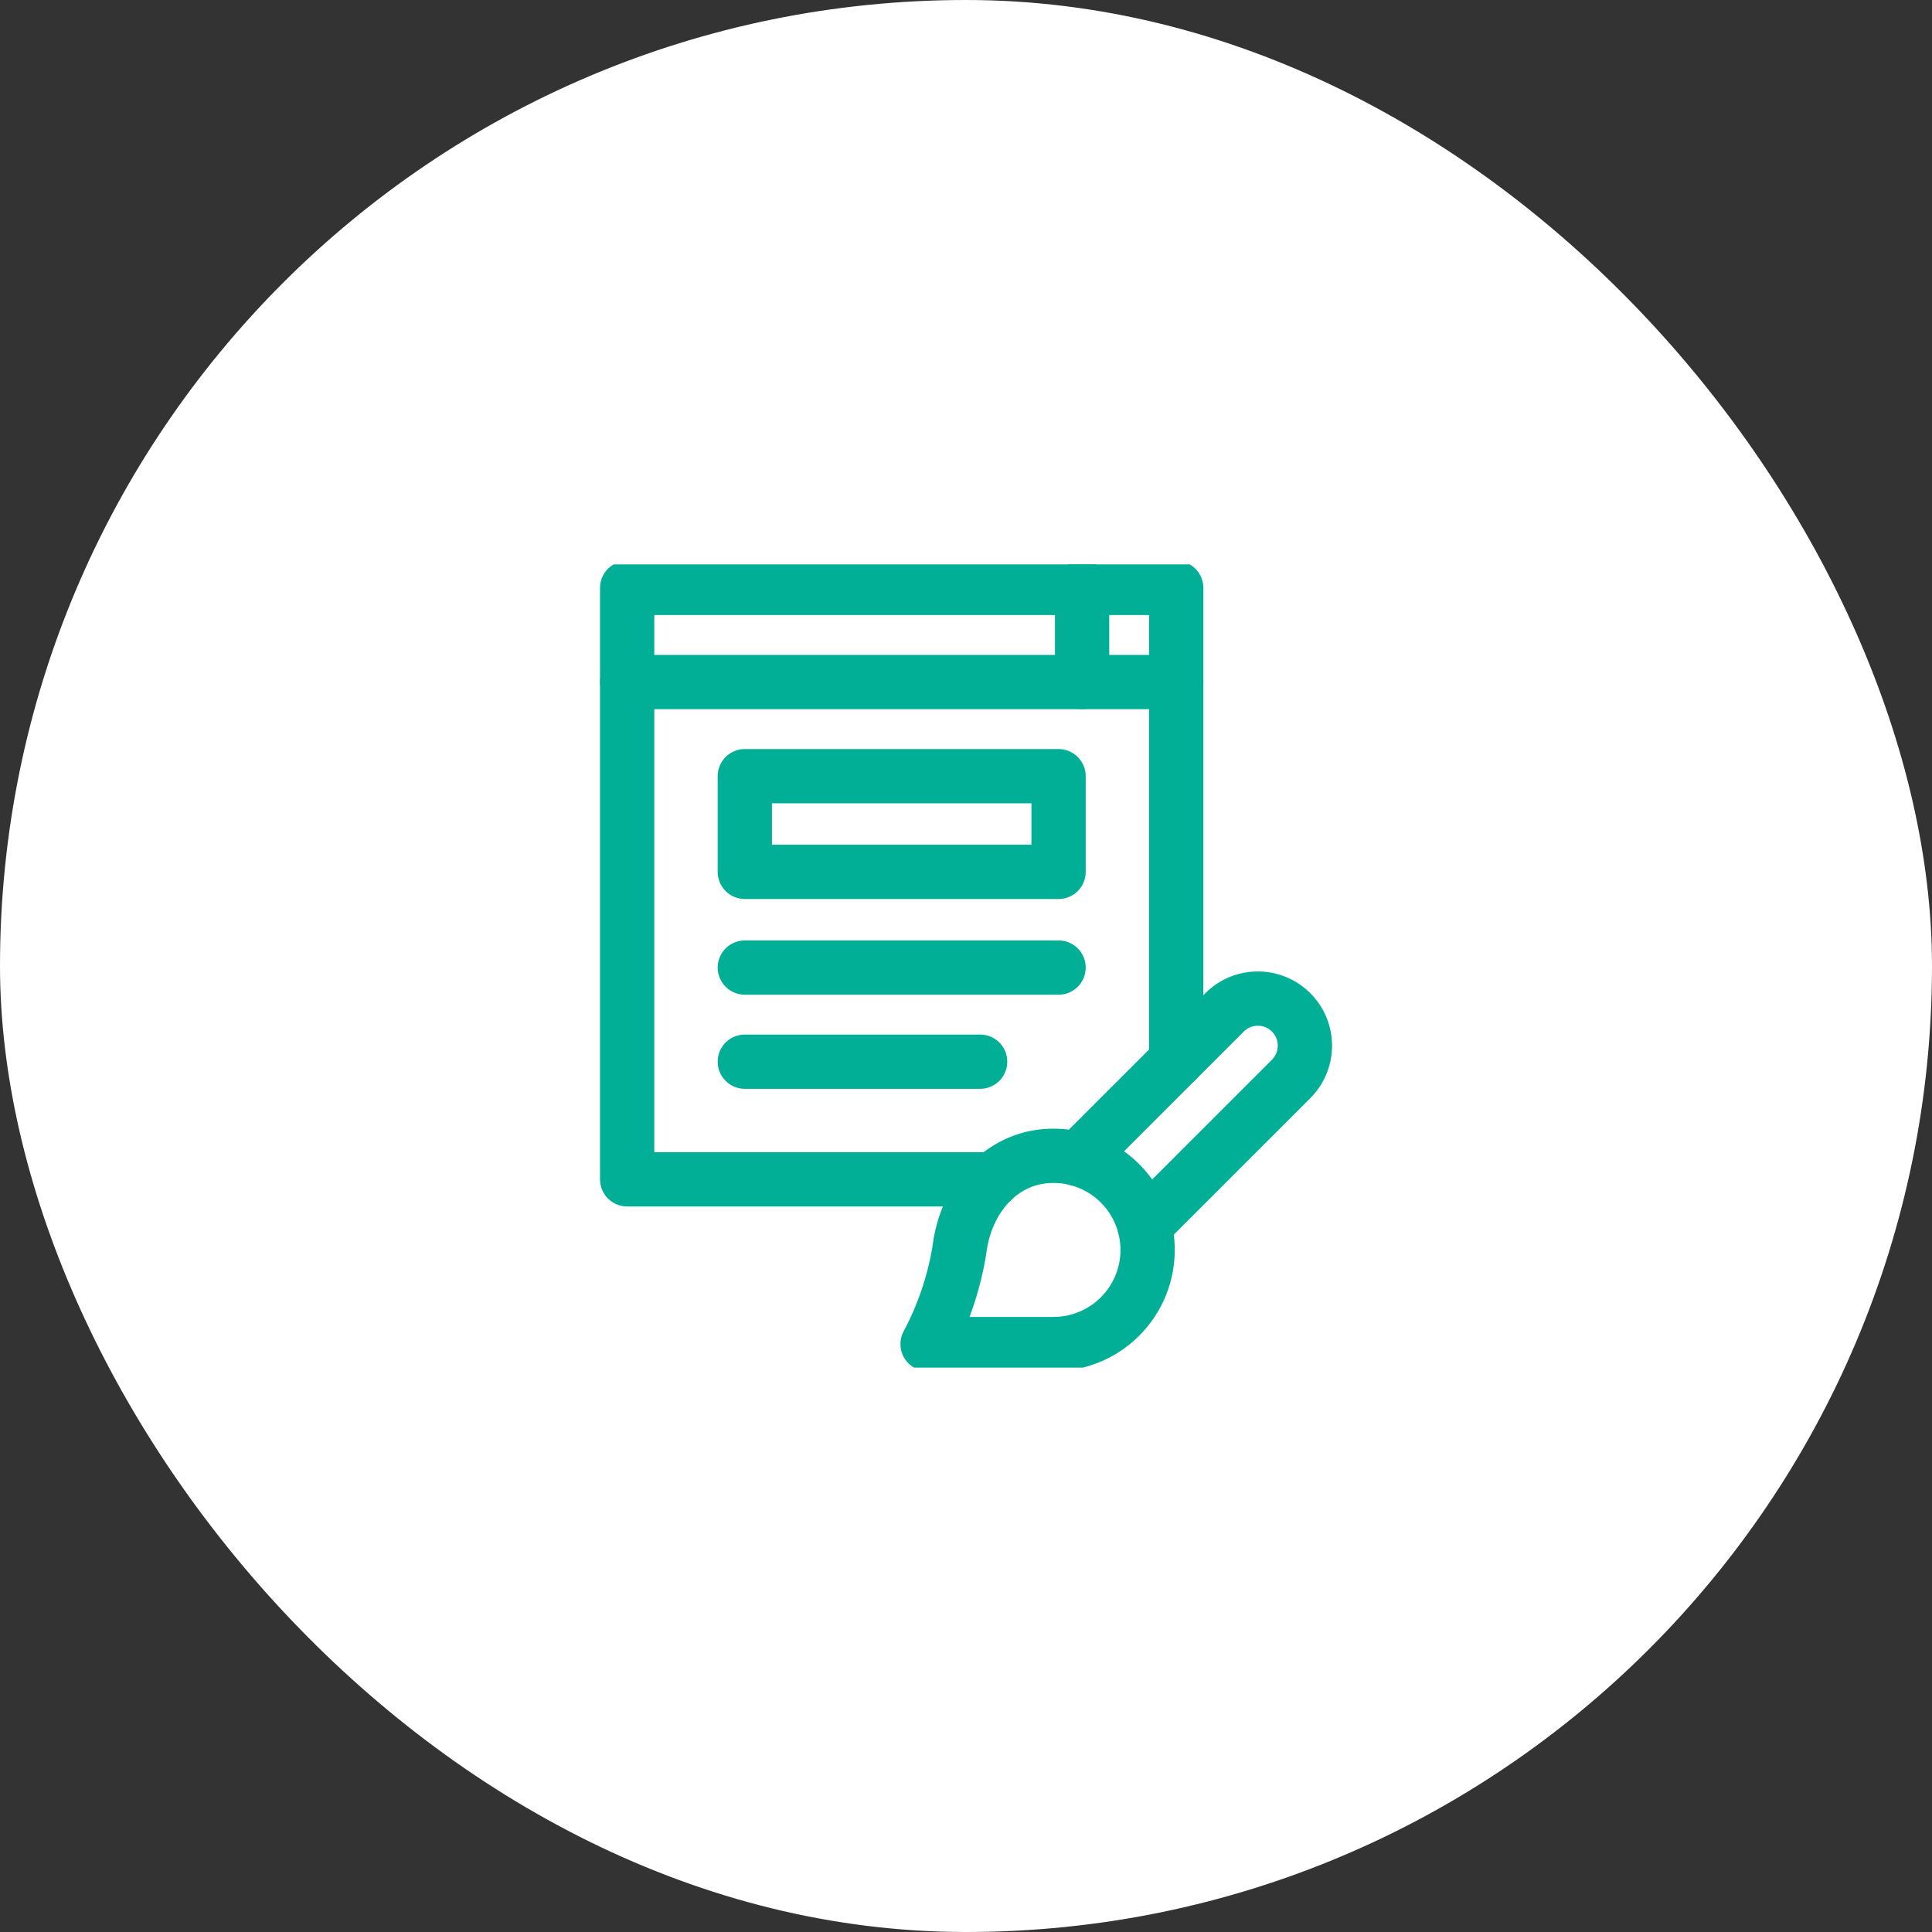 <svg xmlns="http://www.w3.org/2000/svg" xmlns:xlink="http://www.w3.org/1999/xlink" width="89" height="89" viewBox="0 0 89 89">
  <rect x="0" y="0" width="89" height="89" fill="#333333" stroke="none"/>
  <defs>
    <clipPath id="clip-path">
      <path id="path2553" d="M0-682.665H37v37H0Z" transform="translate(0 682.665)" fill="none" stroke="#00af96" stroke-width="2.5"/>
    </clipPath>
  </defs>
  <g id="Group_27804" data-name="Group 27804" transform="translate(-506 -1210)">
    <rect id="Rectangle_6847" data-name="Rectangle 6847" width="89" height="89" rx="44.5" transform="translate(506 1210)" fill="#fff"/>
    <g id="g2547" transform="translate(532 1918.665)">
      <g id="g2549" transform="translate(0 -682.665)">
        <g id="g2551" clip-path="url(#clip-path)">
          <g id="g2557" transform="translate(2.891 5.42)">
            <path id="path2559" d="M0,0H25.293" fill="none" stroke="#00af96" stroke-linecap="round" stroke-linejoin="round" stroke-width="2.5"/>
          </g>
          <g id="g2561" transform="translate(23.848 1.084)">
            <path id="path2563" d="M0-75.664V-80" transform="translate(0 80)" fill="none" stroke="#00af96" stroke-linecap="round" stroke-linejoin="round" stroke-width="2.5"/>
          </g>
        </g>
      </g>
      <g id="g2565" transform="translate(8.311 -659.757)">
        <path id="path2567" d="M-189.16,0H-200" transform="translate(200)" fill="none" stroke="#00af96" stroke-linecap="round" stroke-linejoin="round" stroke-width="2.5"/>
      </g>
      <g id="g2569" transform="translate(8.311 -664.093)">
        <path id="path2571" d="M-252.213,0h-14.453" transform="translate(266.666)" fill="none" stroke="#00af96" stroke-linecap="round" stroke-linejoin="round" stroke-width="2.5"/>
      </g>
      <path id="path2573" d="M153.333-502.665h14.453v4.408H153.333Z" transform="translate(-145.022 -170.244)" fill="none" stroke="#00af96" stroke-linecap="round" stroke-linejoin="round" stroke-width="2.5"/>
      <g id="g2575" transform="translate(0 -682.665)">
        <g id="g2577" clip-path="url(#clip-path)">
          <g id="g2583" transform="translate(16.73 27.244)">
            <path id="path2585" d="M-101.247,0c-2.395,0-4.047,1.959-4.336,4.336a14.006,14.006,0,0,1-1.466,4.336h5.8a4.336,4.336,0,0,0,4.336-4.336A4.336,4.336,0,0,0-101.247,0Z" transform="translate(107.049)" fill="none" stroke="#00af96" stroke-linecap="round" stroke-linejoin="round" stroke-width="2.5"/>
          </g>
          <g id="g2587" transform="translate(2.891 1.084)">
            <path id="path2589" d="M-441.373-380.036v-21.778h-25.293v27.244h16.878" transform="translate(466.666 401.814)" fill="none" stroke="#00af96" stroke-linecap="round" stroke-linejoin="round" stroke-width="2.5"/>
          </g>
          <g id="g2591" transform="translate(23.654 20.002)">
            <path id="path2593" d="M-53.5-182.451l6.755-6.754a2.168,2.168,0,0,0,0-3.066,2.168,2.168,0,0,0-3.066,0l-6.755,6.754" transform="translate(56.568 192.906)" fill="none" stroke="#00af96" stroke-linecap="round" stroke-linejoin="round" stroke-width="2.5"/>
          </g>
        </g>
      </g>
    </g>
  </g>
</svg>
